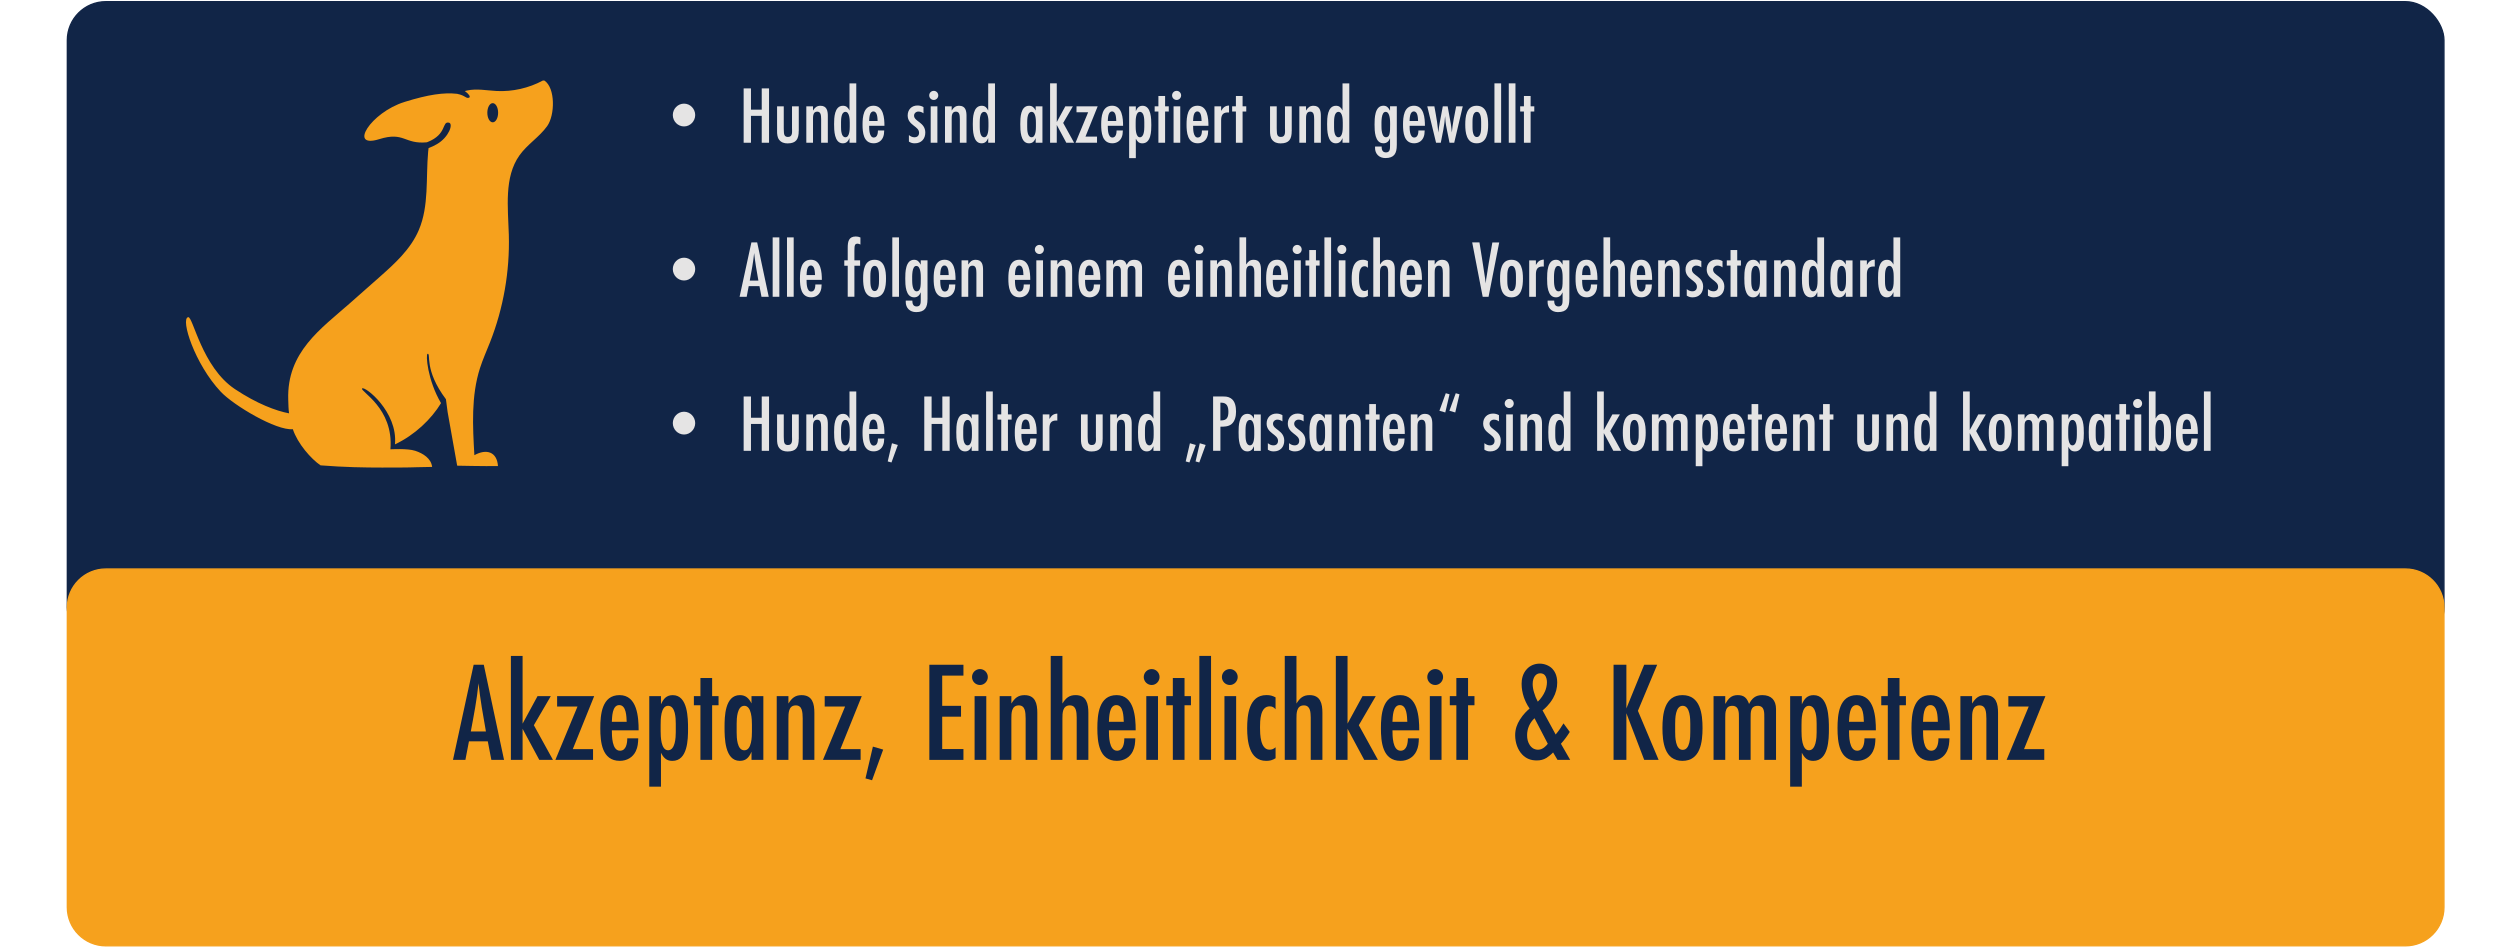 <?xml version="1.0" encoding="UTF-8"?>
<svg xmlns="http://www.w3.org/2000/svg" xmlns:xlink="http://www.w3.org/1999/xlink" id="Ebene_2" data-name="Ebene 2" viewBox="0 0 912.33 345.77">
  <defs>
    <style>
      .cls-1, .cls-2, .cls-3 {
        fill: none;
      }

      .cls-4 {
        fill: #f6a11d;
      }

      .cls-5 {
        fill: #e5e4e4;
      }

      .cls-2 {
        stroke: #112547;
      }

      .cls-2, .cls-3 {
        stroke-width: .5px;
      }

      .cls-6 {
        clip-path: url(#clippath-1);
      }

      .cls-7 {
        fill: #112547;
      }

      .cls-8 {
        clip-path: url(#clippath);
      }

      .cls-3 {
        stroke: #f6a11d;
      }
    </style>
    <clipPath id="clippath">
      <rect class="cls-1" width="912.33" height="345.77"></rect>
    </clipPath>
    <clipPath id="clippath-1">
      <rect class="cls-1" width="912.33" height="345.77"></rect>
    </clipPath>
  </defs>
  <g id="Ebene_1-2" data-name="Ebene 1">
    <g class="cls-8">
      <rect class="cls-7" x="24.58" y=".62" width="867.29" height="235.1" rx="14.05" ry="14.05"></rect>
      <rect class="cls-2" x="24.58" y=".62" width="867.29" height="235.1" rx="14.05" ry="14.05"></rect>
    </g>
    <path class="cls-5" d="M249.63,46.14c-2.29,0-4.1-1.9-4.1-4.16s1.81-4.16,4.1-4.16,4.07,1.93,4.07,4.16-1.81,4.16-4.07,4.16Z"></path>
    <g>
      <path class="cls-5" d="M277.98,52.09v-9.81h-3.93v9.81h-2.67v-19.83h2.67v7.76h3.93v-7.76h2.67v19.83h-2.67Z"></path>
      <path class="cls-5" d="M291.48,47.78c0,2.94-.89,4.55-4.07,4.55-1.22,0-2.32-.33-3.09-1.34-.68-.89-.74-2.11-.74-3.21v-8.98h2.44v7.97c0,.3.03.62.03.92.03,1.1.06,2.29,1.49,2.29,1.84,0,1.49-1.96,1.49-3.21v-7.97h2.47v8.98Z"></path>
      <path class="cls-5" d="M299.66,52.09v-8.62c-.03-1.28-.06-2.73-1.43-2.73-1.54,0-1.54,1.63-1.54,2.76v8.59h-2.44v-13.29h2.44v1.55c.68-1.1,1.37-1.75,2.73-1.75,2.29,0,2.68,1.81,2.68,3.69v9.81h-2.44Z"></path>
      <path class="cls-5" d="M310.01,52.09v-1.69c-.51,1.13-1.07,1.9-2.44,1.9-3.15,0-3.18-4.82-3.18-7.01s.06-6.69,3.24-6.69c1.25,0,1.84.66,2.38,1.73v-9.9h2.47v21.67h-2.47ZM310.1,44.75c0-1.04-.06-3.93-1.58-3.93s-1.6,2.65-1.6,3.72v1.81c0,1.07.06,3.74,1.6,3.74s1.58-2.88,1.58-3.92v-1.43Z"></path>
      <path class="cls-5" d="M317.18,45.94c0,1.16,0,4.25,1.69,4.25,1.31,0,1.52-1.6,1.52-2.59h2.29c-.03.95-.09,1.81-.51,2.67-.62,1.31-1.87,2.02-3.33,2.02-3.75,0-4.07-3.95-4.07-6.81s.33-6.9,4.01-6.9,3.98,4.58,3.98,7.34h-5.59ZM320.27,44.15c-.06-1.04-.06-3.48-1.54-3.48s-1.49,2.47-1.55,3.48h3.09Z"></path>
      <path class="cls-5" d="M337.02,41.36c-.53-.41-1.19-.65-1.87-.65-.83,0-1.58.62-1.58,1.49,0,2.17,4.1,2.41,4.1,6.18,0,2.32-1.46,3.92-3.81,3.92-.92,0-1.37-.15-2.17-.62v-2.38c.62.47,1.22.8,2.02.8,1.04,0,1.69-.59,1.69-1.67,0-2.41-4.16-2.67-4.16-6.3,0-2.11,1.43-3.63,3.57-3.63.83,0,1.49.18,2.2.57v2.29Z"></path>
      <path class="cls-5" d="M340.77,36.48c-.92,0-1.67-.74-1.67-1.66s.74-1.67,1.67-1.67,1.64.77,1.64,1.67-.74,1.66-1.64,1.66ZM339.64,52.09v-13.29h2.44v13.29h-2.44Z"></path>
      <path class="cls-5" d="M350.28,52.09v-8.62c-.03-1.28-.06-2.73-1.43-2.73-1.55,0-1.55,1.63-1.55,2.76v8.59h-2.44v-13.29h2.44v1.55c.69-1.1,1.37-1.75,2.74-1.75,2.29,0,2.67,1.81,2.67,3.69v9.81h-2.44Z"></path>
      <path class="cls-5" d="M360.63,52.09v-1.69c-.5,1.13-1.07,1.9-2.44,1.9-3.15,0-3.18-4.82-3.18-7.01s.06-6.69,3.24-6.69c1.25,0,1.84.66,2.38,1.73v-9.9h2.47v21.67h-2.47ZM360.72,44.75c0-1.04-.06-3.93-1.58-3.93s-1.6,2.65-1.6,3.72v1.81c0,1.07.06,3.74,1.6,3.74s1.58-2.88,1.58-3.92v-1.43Z"></path>
      <path class="cls-5" d="M377.95,52.09v-1.69c-.51,1.13-1.07,1.9-2.44,1.9-3.15,0-3.18-4.82-3.18-7.01s.06-6.69,3.21-6.69c1.22,0,1.87.69,2.41,1.73v-1.52h2.47v13.29h-2.47ZM378.04,44.75c0-1.04-.06-3.93-1.58-3.93s-1.6,2.65-1.6,3.72v1.81c0,1.07.06,3.74,1.6,3.74s1.58-2.88,1.58-3.92v-1.43Z"></path>
      <path class="cls-5" d="M389.13,52.09l-3.48-6.48v6.48h-2.44v-21.67h2.44v14.12l3.12-5.74h2.76l-3.54,6.07,3.98,7.22h-2.85Z"></path>
      <path class="cls-5" d="M396.12,49.86h4.22v2.23h-7.85l4.61-11.12h-4.25v-2.17h7.73l-4.46,11.06Z"></path>
      <path class="cls-5" d="M404.27,45.94c0,1.16,0,4.25,1.69,4.25,1.31,0,1.52-1.6,1.52-2.59h2.29c-.03.95-.09,1.81-.51,2.67-.62,1.31-1.87,2.02-3.33,2.02-3.75,0-4.07-3.95-4.07-6.81s.33-6.9,4.01-6.9,3.98,4.58,3.98,7.34h-5.59ZM407.36,44.15c-.06-1.04-.06-3.48-1.54-3.48s-1.49,2.47-1.55,3.48h3.09Z"></path>
      <path class="cls-5" d="M414.5,40.53c.51-1.13,1.1-1.93,2.47-1.93,3.15,0,3.18,4.82,3.18,7.02s-.06,6.69-3.27,6.69c-1.25,0-1.84-.65-2.38-1.69v7.08h-2.44v-18.88h2.44v1.73ZM417.59,44.54c0-1.07-.06-3.72-1.6-3.72s-1.55,2.91-1.55,3.96v1.37c0,1.04.06,3.95,1.55,3.95s1.6-2.67,1.6-3.74v-1.81Z"></path>
      <path class="cls-5" d="M425.18,40.7v11.39h-2.44v-11.39h-1.37v-1.9h1.37v-3.77h2.44v3.77h1.34v1.9h-1.34Z"></path>
      <path class="cls-5" d="M429.4,36.48c-.92,0-1.67-.74-1.67-1.66s.74-1.67,1.67-1.67,1.63.77,1.63,1.67-.74,1.66-1.63,1.66ZM428.27,52.09v-13.29h2.44v13.29h-2.44Z"></path>
      <path class="cls-5" d="M435.41,45.94c0,1.16,0,4.25,1.7,4.25,1.31,0,1.52-1.6,1.52-2.59h2.29c-.03.95-.09,1.81-.51,2.67-.62,1.31-1.87,2.02-3.33,2.02-3.74,0-4.07-3.95-4.07-6.81s.33-6.9,4.01-6.9,3.98,4.58,3.98,7.34h-5.59ZM438.5,44.15c-.06-1.04-.06-3.48-1.55-3.48s-1.49,2.47-1.55,3.48h3.09Z"></path>
      <path class="cls-5" d="M448.52,41.06c-.15-.03-.3-.03-.45-.03-2.02,0-2.44,1.22-2.44,3v8.06h-2.44v-13.29h2.44v1.67c.74-1.25,1.4-1.87,2.88-1.96v2.56Z"></path>
      <path class="cls-5" d="M453.46,40.7v11.39h-2.44v-11.39h-1.37v-1.9h1.37v-3.77h2.44v3.77h1.34v1.9h-1.34Z"></path>
      <path class="cls-5" d="M471.39,47.78c0,2.94-.89,4.55-4.07,4.55-1.22,0-2.32-.33-3.09-1.34-.69-.89-.75-2.11-.75-3.21v-8.98h2.44v7.97c0,.3.03.62.03.92.03,1.1.06,2.29,1.49,2.29,1.84,0,1.49-1.96,1.49-3.21v-7.97h2.47v8.98Z"></path>
      <path class="cls-5" d="M479.58,52.09v-8.62c-.03-1.28-.06-2.73-1.43-2.73-1.54,0-1.54,1.63-1.54,2.76v8.59h-2.44v-13.29h2.44v1.55c.68-1.1,1.37-1.75,2.73-1.75,2.29,0,2.68,1.81,2.68,3.69v9.81h-2.44Z"></path>
      <path class="cls-5" d="M489.93,52.09v-1.69c-.51,1.13-1.07,1.9-2.44,1.9-3.15,0-3.18-4.82-3.18-7.01s.06-6.69,3.24-6.69c1.25,0,1.84.66,2.38,1.73v-9.9h2.47v21.67h-2.47ZM490.02,44.75c0-1.04-.06-3.93-1.58-3.93s-1.6,2.65-1.6,3.72v1.81c0,1.07.06,3.74,1.6,3.74s1.58-2.88,1.58-3.92v-1.43Z"></path>
      <path class="cls-5" d="M509.73,52.98c0,3-.92,4.7-4.16,4.7-2.26,0-3.78-1.49-3.78-3.75,0-.15.03-.3.03-.45h2.38c0,1.1.27,2.14,1.58,2.14,1.43,0,1.49-1.22,1.49-2.32v-2.85c-.48,1.1-1.13,1.84-2.41,1.84-3.18,0-3.24-4.58-3.24-6.81s.03-6.9,3.24-6.9c1.28,0,1.84.77,2.41,1.81v-1.6h2.47v14.18ZM505.66,40.82c-1.69,0-1.52,3.93-1.52,5.08s.03,4.19,1.67,4.19c1.34,0,1.4-1.81,1.46-2.79.03-.69.03-1.34.03-2.02,0-1.13,0-4.46-1.64-4.46Z"></path>
      <path class="cls-5" d="M514.41,45.94c0,1.16,0,4.25,1.7,4.25,1.31,0,1.52-1.6,1.52-2.59h2.29c-.03.95-.09,1.81-.51,2.67-.62,1.31-1.87,2.02-3.33,2.02-3.74,0-4.07-3.95-4.07-6.81s.33-6.9,4.01-6.9,3.98,4.58,3.98,7.34h-5.59ZM517.5,44.15c-.06-1.04-.06-3.48-1.55-3.48s-1.49,2.47-1.55,3.48h3.09Z"></path>
      <path class="cls-5" d="M530.67,52.09h-1.69l-1.01-5.05c-.18-.89-.36-1.78-.45-2.7-.06-.66-.09-1.34-.15-1.99-.21,3.3-.95,6.51-1.58,9.75h-1.72l-3.21-13.29h2.59c.33,1.9.71,3.78.98,5.68.18,1.28.33,2.59.48,3.87.09-1.22.3-2.44.51-3.63.36-1.96.74-3.95,1.1-5.92h1.78c.36,2.14.77,4.31,1.16,6.45.18,1.01.24,2.05.36,3.09.27-3.21.98-6.36,1.58-9.54h2.41l-3.12,13.29Z"></path>
      <path class="cls-5" d="M538.88,52.3c-3.75,0-4.16-3.95-4.16-6.84s.39-6.87,4.16-6.87,4.19,3.98,4.19,6.87-.42,6.84-4.19,6.84ZM540.52,44.63c0-1.07-.03-3.81-1.58-3.81s-1.58,2.71-1.58,3.78v1.6c0,1.07.03,3.81,1.58,3.81s1.58-2.7,1.58-3.77v-1.61Z"></path>
      <path class="cls-5" d="M545.37,52.09v-21.67h2.44v21.67h-2.44Z"></path>
      <path class="cls-5" d="M550.6,52.09v-21.67h2.44v21.67h-2.44Z"></path>
      <path class="cls-5" d="M558.57,40.7v11.39h-2.44v-11.39h-1.37v-1.9h1.37v-3.77h2.44v3.77h1.34v1.9h-1.34Z"></path>
    </g>
    <path class="cls-5" d="M249.63,102.36c-2.29,0-4.1-1.9-4.1-4.16s1.81-4.16,4.1-4.16,4.07,1.93,4.07,4.16-1.81,4.16-4.07,4.16Z"></path>
    <g>
      <path class="cls-5" d="M277.89,108.3l-.74-3.87h-3.92l-.74,3.87h-2.59l4.31-19.83h2.11l4.22,19.83h-2.65ZM276.76,102.39c-.6-3.33-1.19-6.69-1.55-10.05-.33,3.39-.98,6.72-1.6,10.05h3.15Z"></path>
      <path class="cls-5" d="M281.97,108.3v-21.67h2.44v21.67h-2.44Z"></path>
      <path class="cls-5" d="M287.2,108.3v-21.67h2.44v21.67h-2.44Z"></path>
      <path class="cls-5" d="M294.34,102.15c0,1.16,0,4.25,1.69,4.25,1.31,0,1.52-1.6,1.52-2.59h2.29c-.03.95-.09,1.81-.51,2.67-.62,1.31-1.87,2.02-3.33,2.02-3.75,0-4.07-3.95-4.07-6.81s.33-6.9,4.01-6.9,3.98,4.58,3.98,7.34h-5.59ZM297.43,100.37c-.06-1.04-.06-3.48-1.54-3.48s-1.49,2.47-1.55,3.48h3.09Z"></path>
      <path class="cls-5" d="M314,89.25c-.33-.18-.65-.33-1.04-.33-1.04,0-1.1.8-1.13,1.63,0,.33-.03.65-.03.98v3.48h2.08v1.96h-2.08v11.33h-2.44v-11.33h-1.25v-1.96h1.25v-4.58c0-2.17.3-4.13,2.97-4.13.66,0,1.07.12,1.67.36v2.59Z"></path>
      <path class="cls-5" d="M319.14,108.51c-3.74,0-4.16-3.95-4.16-6.84s.38-6.87,4.16-6.87,4.19,3.98,4.19,6.87-.42,6.84-4.19,6.84ZM320.78,100.84c0-1.07-.03-3.81-1.58-3.81s-1.58,2.71-1.58,3.78v1.6c0,1.07.03,3.81,1.58,3.81s1.58-2.7,1.58-3.77v-1.61Z"></path>
      <path class="cls-5" d="M325.63,108.3v-21.67h2.44v21.67h-2.44Z"></path>
      <path class="cls-5" d="M338.47,109.2c0,3-.92,4.7-4.16,4.7-2.26,0-3.78-1.49-3.78-3.75,0-.15.03-.3.03-.45h2.38c0,1.1.27,2.14,1.58,2.14,1.43,0,1.49-1.22,1.49-2.32v-2.85c-.47,1.1-1.13,1.84-2.41,1.84-3.18,0-3.24-4.58-3.24-6.81s.03-6.9,3.24-6.9c1.28,0,1.84.77,2.41,1.81v-1.6h2.47v14.18ZM334.4,97.04c-1.69,0-1.52,3.93-1.52,5.09,0,1.1.03,4.19,1.66,4.19,1.34,0,1.4-1.81,1.46-2.79.03-.69.03-1.34.03-2.02,0-1.13,0-4.46-1.63-4.46Z"></path>
      <path class="cls-5" d="M343.12,102.15c0,1.16,0,4.25,1.7,4.25,1.31,0,1.52-1.6,1.52-2.59h2.29c-.03.95-.09,1.81-.51,2.67-.62,1.31-1.87,2.02-3.33,2.02-3.74,0-4.07-3.95-4.07-6.81s.33-6.9,4.01-6.9,3.98,4.58,3.98,7.34h-5.59ZM346.21,100.37c-.06-1.04-.06-3.48-1.55-3.48s-1.49,2.47-1.55,3.48h3.09Z"></path>
      <path class="cls-5" d="M356.32,108.3v-8.62c-.03-1.28-.06-2.73-1.43-2.73-1.55,0-1.55,1.63-1.55,2.76v8.59h-2.44v-13.29h2.44v1.55c.69-1.1,1.37-1.75,2.74-1.75,2.29,0,2.67,1.81,2.67,3.69v9.81h-2.44Z"></path>
      <path class="cls-5" d="M370.39,102.15c0,1.16,0,4.25,1.69,4.25,1.31,0,1.52-1.6,1.52-2.59h2.29c-.03.95-.09,1.81-.51,2.67-.62,1.31-1.87,2.02-3.33,2.02-3.75,0-4.07-3.95-4.07-6.81s.33-6.9,4.01-6.9,3.98,4.58,3.98,7.34h-5.59ZM373.48,100.37c-.06-1.04-.06-3.48-1.54-3.48s-1.49,2.47-1.55,3.48h3.09Z"></path>
      <path class="cls-5" d="M379.32,92.7c-.92,0-1.67-.74-1.67-1.66s.74-1.67,1.67-1.67,1.63.77,1.63,1.67-.74,1.66-1.63,1.66ZM378.19,108.3v-13.29h2.44v13.29h-2.44Z"></path>
      <path class="cls-5" d="M388.83,108.3v-8.62c-.03-1.28-.06-2.73-1.43-2.73-1.54,0-1.54,1.63-1.54,2.76v8.59h-2.44v-13.29h2.44v1.55c.68-1.1,1.37-1.75,2.73-1.75,2.29,0,2.68,1.81,2.68,3.69v9.81h-2.44Z"></path>
      <path class="cls-5" d="M395.97,102.15c0,1.16,0,4.25,1.7,4.25,1.31,0,1.52-1.6,1.52-2.59h2.29c-.03.95-.09,1.81-.51,2.67-.62,1.31-1.87,2.02-3.33,2.02-3.74,0-4.07-3.95-4.07-6.81s.33-6.9,4.01-6.9,3.98,4.58,3.98,7.34h-5.59ZM399.06,100.37c-.06-1.04-.06-3.48-1.55-3.48s-1.49,2.47-1.55,3.48h3.09Z"></path>
      <path class="cls-5" d="M414.35,108.3v-8.74c0-1.07.09-2.53-1.37-2.53-1.54,0-1.49,1.37-1.49,2.53v8.74h-2.44v-8.74c0-1.07.06-2.53-1.4-2.53s-1.46,1.37-1.46,2.53v8.74h-2.44v-13.29h2.44v1.64c.62-1.1,1.25-1.84,2.59-1.84s1.93.6,2.38,1.84c.62-1.19,1.34-1.84,2.76-1.84,1.87,0,2.85,1.07,2.85,2.91v10.58h-2.44Z"></path>
      <path class="cls-5" d="M428.66,102.15c0,1.16,0,4.25,1.7,4.25,1.31,0,1.52-1.6,1.52-2.59h2.29c-.03.95-.09,1.81-.51,2.67-.62,1.31-1.87,2.02-3.33,2.02-3.74,0-4.07-3.95-4.07-6.81s.33-6.9,4.01-6.9,3.98,4.58,3.98,7.34h-5.59ZM431.75,100.37c-.06-1.04-.06-3.48-1.55-3.48s-1.49,2.47-1.55,3.48h3.09Z"></path>
      <path class="cls-5" d="M437.58,92.7c-.92,0-1.67-.74-1.67-1.66s.74-1.67,1.67-1.67,1.64.77,1.64,1.67-.74,1.66-1.64,1.66ZM436.45,108.3v-13.29h2.44v13.29h-2.44Z"></path>
      <path class="cls-5" d="M447.1,108.3v-8.62c-.03-1.28-.06-2.73-1.43-2.73-1.55,0-1.55,1.63-1.55,2.76v8.59h-2.44v-13.29h2.44v1.55c.69-1.1,1.37-1.75,2.74-1.75,2.29,0,2.67,1.81,2.67,3.69v9.81h-2.44Z"></path>
      <path class="cls-5" d="M457.74,108.3v-8.86c-.03-1.04-.06-2.5-1.43-2.5-1.55,0-1.55,1.63-1.55,2.76v8.59h-2.44v-21.67h2.44v9.93c.69-1.1,1.37-1.75,2.74-1.75,2.29,0,2.67,1.81,2.67,3.69v9.81h-2.44Z"></path>
      <path class="cls-5" d="M464.47,102.15c0,1.16,0,4.25,1.69,4.25,1.31,0,1.52-1.6,1.52-2.59h2.29c-.03.95-.09,1.81-.51,2.67-.62,1.31-1.87,2.02-3.33,2.02-3.75,0-4.07-3.95-4.07-6.81s.33-6.9,4.01-6.9,3.98,4.58,3.98,7.34h-5.59ZM467.56,100.37c-.06-1.04-.06-3.48-1.54-3.48s-1.49,2.47-1.55,3.48h3.09Z"></path>
      <path class="cls-5" d="M473.39,92.7c-.92,0-1.67-.74-1.67-1.66s.74-1.67,1.67-1.67,1.64.77,1.64,1.67-.74,1.66-1.64,1.66ZM472.26,108.3v-13.29h2.44v13.29h-2.44Z"></path>
      <path class="cls-5" d="M480.23,96.92v11.39h-2.44v-11.39h-1.37v-1.9h1.37v-3.77h2.44v3.77h1.34v1.9h-1.34Z"></path>
      <path class="cls-5" d="M483.32,108.3v-21.67h2.44v21.67h-2.44Z"></path>
      <path class="cls-5" d="M489.69,92.7c-.92,0-1.67-.74-1.67-1.66s.74-1.67,1.67-1.67,1.63.77,1.63,1.67-.74,1.66-1.63,1.66ZM488.56,108.3v-13.29h2.44v13.29h-2.44Z"></path>
      <path class="cls-5" d="M499.2,107.98c-.71.42-1.16.53-1.96.53-3.54,0-3.96-4.1-3.96-6.78s.33-6.93,4.01-6.93c.77,0,1.22.12,1.9.48v2.5c-.33-.42-.68-.62-1.22-.62-1.99,0-2.02,3-2.02,4.4s.06,4.64,1.99,4.64c.51,0,.86-.18,1.25-.51v2.29Z"></path>
      <path class="cls-5" d="M506.58,108.3v-8.86c-.03-1.04-.06-2.5-1.43-2.5-1.55,0-1.55,1.63-1.55,2.76v8.59h-2.44v-21.67h2.44v9.93c.69-1.1,1.37-1.75,2.74-1.75,2.29,0,2.67,1.81,2.67,3.69v9.81h-2.44Z"></path>
      <path class="cls-5" d="M513.33,102.15c0,1.16,0,4.25,1.7,4.25,1.31,0,1.52-1.6,1.52-2.59h2.29c-.03.95-.09,1.81-.51,2.67-.62,1.31-1.87,2.02-3.33,2.02-3.74,0-4.07-3.95-4.07-6.81s.33-6.9,4.01-6.9,3.98,4.58,3.98,7.34h-5.59ZM516.43,100.37c-.06-1.04-.06-3.48-1.55-3.48s-1.49,2.47-1.55,3.48h3.09Z"></path>
      <path class="cls-5" d="M526.54,108.3v-8.62c-.03-1.28-.06-2.73-1.43-2.73-1.55,0-1.55,1.63-1.55,2.76v8.59h-2.44v-13.29h2.44v1.55c.69-1.1,1.37-1.75,2.74-1.75,2.29,0,2.67,1.81,2.67,3.69v9.81h-2.44Z"></path>
      <path class="cls-5" d="M543.19,108.3h-2.11l-3.83-19.83h2.65c.62,3.84,1.25,7.67,1.81,11.54.18,1.13.36,2.26.48,3.39.06-1.07.27-2.14.45-3.21.24-1.46.42-2.94.69-4.4l1.28-7.31h2.5l-3.89,19.83Z"></path>
      <path class="cls-5" d="M551.58,108.51c-3.75,0-4.16-3.95-4.16-6.84s.39-6.87,4.16-6.87,4.19,3.98,4.19,6.87-.42,6.84-4.19,6.84ZM553.22,100.84c0-1.07-.03-3.81-1.58-3.81s-1.58,2.71-1.58,3.78v1.6c0,1.07.03,3.81,1.58,3.81s1.58-2.7,1.58-3.77v-1.61Z"></path>
      <path class="cls-5" d="M563.39,97.28c-.15-.03-.3-.03-.45-.03-2.02,0-2.44,1.22-2.44,3v8.06h-2.44v-13.29h2.44v1.67c.74-1.25,1.4-1.87,2.88-1.96v2.56Z"></path>
      <path class="cls-5" d="M572.7,109.2c0,3-.92,4.7-4.16,4.7-2.26,0-3.78-1.49-3.78-3.75,0-.15.03-.3.03-.45h2.38c0,1.1.27,2.14,1.58,2.14,1.43,0,1.49-1.22,1.49-2.32v-2.85c-.48,1.1-1.13,1.84-2.41,1.84-3.18,0-3.24-4.58-3.24-6.81s.03-6.9,3.24-6.9c1.28,0,1.84.77,2.41,1.81v-1.6h2.47v14.18ZM568.62,97.04c-1.69,0-1.52,3.93-1.52,5.09,0,1.1.03,4.19,1.67,4.19,1.34,0,1.4-1.81,1.46-2.79.03-.69.03-1.34.03-2.02,0-1.13,0-4.46-1.64-4.46Z"></path>
      <path class="cls-5" d="M577.37,102.15c0,1.16,0,4.25,1.7,4.25,1.31,0,1.52-1.6,1.52-2.59h2.29c-.03.95-.09,1.81-.51,2.67-.62,1.31-1.87,2.02-3.33,2.02-3.74,0-4.07-3.95-4.07-6.81s.33-6.9,4.01-6.9,3.98,4.58,3.98,7.34h-5.59ZM580.46,100.37c-.06-1.04-.06-3.48-1.55-3.48s-1.49,2.47-1.55,3.48h3.09Z"></path>
      <path class="cls-5" d="M590.57,108.3v-8.86c-.03-1.04-.06-2.5-1.43-2.5-1.54,0-1.54,1.63-1.54,2.76v8.59h-2.44v-21.67h2.44v9.93c.68-1.1,1.37-1.75,2.73-1.75,2.29,0,2.68,1.81,2.68,3.69v9.81h-2.44Z"></path>
      <path class="cls-5" d="M597.32,102.15c0,1.16,0,4.25,1.7,4.25,1.31,0,1.52-1.6,1.52-2.59h2.29c-.03.95-.09,1.81-.51,2.67-.62,1.31-1.87,2.02-3.33,2.02-3.74,0-4.07-3.95-4.07-6.81s.33-6.9,4.01-6.9,3.98,4.58,3.98,7.34h-5.59ZM600.42,100.37c-.06-1.04-.06-3.48-1.55-3.48s-1.49,2.47-1.55,3.48h3.09Z"></path>
      <path class="cls-5" d="M610.53,108.3v-8.62c-.03-1.28-.06-2.73-1.43-2.73-1.54,0-1.54,1.63-1.54,2.76v8.59h-2.44v-13.29h2.44v1.55c.68-1.1,1.37-1.75,2.73-1.75,2.29,0,2.68,1.81,2.68,3.69v9.81h-2.44Z"></path>
      <path class="cls-5" d="M620.88,97.57c-.53-.41-1.19-.65-1.87-.65-.83,0-1.58.62-1.58,1.49,0,2.17,4.1,2.41,4.1,6.18,0,2.32-1.46,3.92-3.81,3.92-.92,0-1.37-.15-2.17-.62v-2.38c.62.47,1.22.8,2.02.8,1.04,0,1.69-.59,1.69-1.67,0-2.41-4.16-2.67-4.16-6.3,0-2.11,1.43-3.63,3.57-3.63.83,0,1.49.18,2.2.57v2.29Z"></path>
      <path class="cls-5" d="M628.61,97.57c-.53-.41-1.19-.65-1.87-.65-.83,0-1.58.62-1.58,1.49,0,2.17,4.1,2.41,4.1,6.18,0,2.32-1.46,3.92-3.81,3.92-.92,0-1.37-.15-2.17-.62v-2.38c.62.47,1.22.8,2.02.8,1.04,0,1.69-.59,1.69-1.67,0-2.41-4.16-2.67-4.16-6.3,0-2.11,1.43-3.63,3.57-3.63.83,0,1.49.18,2.2.57v2.29Z"></path>
      <path class="cls-5" d="M633.97,96.92v11.39h-2.44v-11.39h-1.37v-1.9h1.37v-3.77h2.44v3.77h1.34v1.9h-1.34Z"></path>
      <path class="cls-5" d="M642.18,108.3v-1.69c-.51,1.13-1.07,1.9-2.44,1.9-3.15,0-3.18-4.82-3.18-7.01s.06-6.69,3.21-6.69c1.22,0,1.87.69,2.41,1.73v-1.52h2.47v13.29h-2.47ZM642.27,100.96c0-1.04-.06-3.93-1.58-3.93s-1.6,2.65-1.6,3.72v1.81c0,1.07.06,3.74,1.6,3.74s1.58-2.88,1.58-3.92v-1.43Z"></path>
      <path class="cls-5" d="M652.85,108.3v-8.62c-.03-1.28-.06-2.73-1.43-2.73-1.55,0-1.55,1.63-1.55,2.76v8.59h-2.44v-13.29h2.44v1.55c.69-1.1,1.37-1.75,2.74-1.75,2.29,0,2.67,1.81,2.67,3.69v9.81h-2.44Z"></path>
      <path class="cls-5" d="M663.2,108.3v-1.69c-.5,1.13-1.07,1.9-2.44,1.9-3.15,0-3.18-4.82-3.18-7.01s.06-6.69,3.24-6.69c1.25,0,1.84.65,2.38,1.73v-9.9h2.47v21.67h-2.47ZM663.29,100.96c0-1.04-.06-3.93-1.58-3.93s-1.6,2.65-1.6,3.72v1.81c0,1.07.06,3.74,1.6,3.74s1.58-2.88,1.58-3.92v-1.43Z"></path>
      <path class="cls-5" d="M673.58,108.3v-1.69c-.5,1.13-1.07,1.9-2.44,1.9-3.15,0-3.18-4.82-3.18-7.01s.06-6.69,3.21-6.69c1.22,0,1.87.69,2.41,1.73v-1.52h2.47v13.29h-2.47ZM673.67,100.96c0-1.04-.06-3.93-1.58-3.93s-1.6,2.65-1.6,3.72v1.81c0,1.07.06,3.74,1.6,3.74s1.58-2.88,1.58-3.92v-1.43Z"></path>
      <path class="cls-5" d="M684.17,97.28c-.15-.03-.3-.03-.45-.03-2.02,0-2.44,1.22-2.44,3v8.06h-2.44v-13.29h2.44v1.67c.74-1.25,1.4-1.87,2.88-1.96v2.56Z"></path>
      <path class="cls-5" d="M690.98,108.3v-1.69c-.51,1.13-1.07,1.9-2.44,1.9-3.15,0-3.18-4.82-3.18-7.01s.06-6.69,3.24-6.69c1.25,0,1.84.65,2.38,1.73v-9.9h2.47v21.67h-2.47ZM691.07,100.96c0-1.04-.06-3.93-1.58-3.93s-1.6,2.65-1.6,3.72v1.81c0,1.07.06,3.74,1.6,3.74s1.58-2.88,1.58-3.92v-1.43Z"></path>
    </g>
    <path class="cls-5" d="M249.63,158.57c-2.29,0-4.1-1.9-4.1-4.16s1.81-4.16,4.1-4.16,4.07,1.93,4.07,4.16-1.81,4.16-4.07,4.16Z"></path>
    <g>
      <path class="cls-5" d="M277.98,164.52v-9.81h-3.93v9.81h-2.67v-19.83h2.67v7.76h3.93v-7.76h2.67v19.83h-2.67Z"></path>
      <path class="cls-5" d="M291.48,160.21c0,2.94-.89,4.55-4.07,4.55-1.22,0-2.32-.33-3.09-1.34-.68-.89-.74-2.11-.74-3.21v-8.98h2.44v7.97c0,.3.03.62.03.92.03,1.1.06,2.29,1.49,2.29,1.84,0,1.49-1.96,1.49-3.21v-7.97h2.47v8.98Z"></path>
      <path class="cls-5" d="M299.66,164.52v-8.62c-.03-1.28-.06-2.73-1.43-2.73-1.54,0-1.54,1.63-1.54,2.76v8.59h-2.44v-13.29h2.44v1.55c.68-1.1,1.37-1.75,2.73-1.75,2.29,0,2.68,1.81,2.68,3.69v9.81h-2.44Z"></path>
      <path class="cls-5" d="M310.01,164.52v-1.69c-.51,1.13-1.07,1.9-2.44,1.9-3.15,0-3.18-4.82-3.18-7.01s.06-6.69,3.24-6.69c1.25,0,1.84.65,2.38,1.73v-9.9h2.47v21.67h-2.47ZM310.1,157.18c0-1.04-.06-3.93-1.58-3.93s-1.6,2.65-1.6,3.72v1.81c0,1.07.06,3.74,1.6,3.74s1.58-2.88,1.58-3.92v-1.43Z"></path>
      <path class="cls-5" d="M317.18,158.37c0,1.16,0,4.25,1.69,4.25,1.31,0,1.52-1.6,1.52-2.59h2.29c-.03.95-.09,1.81-.51,2.67-.62,1.31-1.87,2.02-3.33,2.02-3.75,0-4.07-3.95-4.07-6.81s.33-6.9,4.01-6.9,3.98,4.58,3.98,7.34h-5.59ZM320.27,156.58c-.06-1.04-.06-3.48-1.54-3.48s-1.49,2.47-1.55,3.48h3.09Z"></path>
      <path class="cls-5" d="M325.33,168.77l-1.37-.38,1.55-6.63,2.14.62-2.32,6.39Z"></path>
      <path class="cls-5" d="M343.89,164.52v-9.81h-3.92v9.81h-2.67v-19.83h2.67v7.76h3.92v-7.76h2.67v19.83h-2.67Z"></path>
      <path class="cls-5" d="M354.6,164.52v-1.69c-.51,1.13-1.07,1.9-2.44,1.9-3.15,0-3.18-4.82-3.18-7.01s.06-6.69,3.21-6.69c1.22,0,1.87.69,2.41,1.73v-1.52h2.47v13.29h-2.47ZM354.69,157.18c0-1.04-.06-3.93-1.58-3.93s-1.6,2.65-1.6,3.72v1.81c0,1.07.06,3.74,1.6,3.74s1.58-2.88,1.58-3.92v-1.43Z"></path>
      <path class="cls-5" d="M359.86,164.52v-21.67h2.44v21.67h-2.44Z"></path>
      <path class="cls-5" d="M367.83,153.13v11.39h-2.44v-11.39h-1.37v-1.9h1.37v-3.77h2.44v3.77h1.34v1.9h-1.34Z"></path>
      <path class="cls-5" d="M372.74,158.37c0,1.16,0,4.25,1.69,4.25,1.31,0,1.52-1.6,1.52-2.59h2.29c-.03.95-.09,1.81-.51,2.67-.62,1.31-1.87,2.02-3.33,2.02-3.75,0-4.07-3.95-4.07-6.81s.33-6.9,4.01-6.9,3.98,4.58,3.98,7.34h-5.59ZM375.83,156.58c-.06-1.04-.06-3.48-1.54-3.48s-1.49,2.47-1.55,3.48h3.09Z"></path>
      <path class="cls-5" d="M385.86,153.49c-.15-.03-.3-.03-.45-.03-2.02,0-2.44,1.22-2.44,3v8.06h-2.44v-13.29h2.44v1.67c.74-1.25,1.4-1.87,2.88-1.96v2.56Z"></path>
      <path class="cls-5" d="M402.39,160.21c0,2.94-.89,4.55-4.07,4.55-1.22,0-2.32-.33-3.09-1.34-.69-.89-.75-2.11-.75-3.21v-8.98h2.44v7.97c0,.3.03.62.03.92.03,1.1.06,2.29,1.49,2.29,1.84,0,1.49-1.96,1.49-3.21v-7.97h2.47v8.98Z"></path>
      <path class="cls-5" d="M410.57,164.52v-8.62c-.03-1.28-.06-2.73-1.43-2.73-1.55,0-1.55,1.63-1.55,2.76v8.59h-2.44v-13.29h2.44v1.55c.69-1.1,1.37-1.75,2.74-1.75,2.29,0,2.67,1.81,2.67,3.69v9.81h-2.44Z"></path>
      <path class="cls-5" d="M420.92,164.52v-1.69c-.5,1.13-1.07,1.9-2.44,1.9-3.15,0-3.18-4.82-3.18-7.01s.06-6.69,3.24-6.69c1.25,0,1.84.65,2.38,1.73v-9.9h2.47v21.67h-2.47ZM421.01,157.18c0-1.04-.06-3.93-1.58-3.93s-1.6,2.65-1.6,3.72v1.81c0,1.07.06,3.74,1.6,3.74s1.58-2.88,1.58-3.92v-1.43Z"></path>
      <path class="cls-5" d="M434.07,168.77l-1.37-.38,1.54-6.63,2.14.62-2.32,6.39ZM437.67,168.77l-1.37-.38,1.54-6.63,2.14.62-2.32,6.39Z"></path>
      <path class="cls-5" d="M446.2,144.69c1.1,0,1.93.03,2.91.62,1.63.98,1.96,3.15,1.96,4.91,0,1.63-.36,3.54-1.72,4.61-1.13.86-2.62.89-3.98.89v8.8h-2.67v-19.83h3.51ZM445.61,153.43c2.17,0,2.67-1.19,2.67-3.15,0-1.78-.48-3.33-2.56-3.33h-.36v6.48h.24Z"></path>
      <path class="cls-5" d="M457.62,164.52v-1.69c-.5,1.13-1.07,1.9-2.44,1.9-3.15,0-3.18-4.82-3.18-7.01s.06-6.69,3.21-6.69c1.22,0,1.87.69,2.41,1.73v-1.52h2.47v13.29h-2.47ZM457.71,157.18c0-1.04-.06-3.93-1.58-3.93s-1.6,2.65-1.6,3.72v1.81c0,1.07.06,3.74,1.6,3.74s1.58-2.88,1.58-3.92v-1.43Z"></path>
      <path class="cls-5" d="M468.01,153.79c-.53-.41-1.19-.65-1.87-.65-.83,0-1.58.62-1.58,1.49,0,2.17,4.1,2.41,4.1,6.18,0,2.32-1.46,3.92-3.81,3.92-.92,0-1.37-.15-2.17-.62v-2.38c.62.47,1.22.8,2.02.8,1.04,0,1.69-.59,1.69-1.67,0-2.41-4.16-2.67-4.16-6.3,0-2.11,1.43-3.63,3.57-3.63.83,0,1.49.18,2.2.57v2.29Z"></path>
      <path class="cls-5" d="M475.74,153.79c-.53-.41-1.19-.65-1.87-.65-.83,0-1.58.62-1.58,1.49,0,2.17,4.1,2.41,4.1,6.18,0,2.32-1.46,3.92-3.81,3.92-.92,0-1.37-.15-2.17-.62v-2.38c.62.47,1.22.8,2.02.8,1.04,0,1.69-.59,1.69-1.67,0-2.41-4.16-2.67-4.16-6.3,0-2.11,1.43-3.63,3.57-3.63.83,0,1.49.18,2.2.57v2.29Z"></path>
      <path class="cls-5" d="M483.47,164.52v-1.69c-.5,1.13-1.07,1.9-2.44,1.9-3.15,0-3.18-4.82-3.18-7.01s.06-6.69,3.21-6.69c1.22,0,1.87.69,2.41,1.73v-1.52h2.47v13.29h-2.47ZM483.56,157.18c0-1.04-.06-3.93-1.58-3.93s-1.6,2.65-1.6,3.72v1.81c0,1.07.06,3.74,1.6,3.74s1.58-2.88,1.58-3.92v-1.43Z"></path>
      <path class="cls-5" d="M494.15,164.52v-8.62c-.03-1.28-.06-2.73-1.43-2.73-1.54,0-1.54,1.63-1.54,2.76v8.59h-2.44v-13.29h2.44v1.55c.68-1.1,1.37-1.75,2.73-1.75,2.29,0,2.68,1.81,2.68,3.69v9.81h-2.44Z"></path>
      <path class="cls-5" d="M502.12,153.13v11.39h-2.44v-11.39h-1.37v-1.9h1.37v-3.77h2.44v3.77h1.34v1.9h-1.34Z"></path>
      <path class="cls-5" d="M507.06,158.37c0,1.16,0,4.25,1.7,4.25,1.31,0,1.52-1.6,1.52-2.59h2.29c-.03.95-.09,1.81-.51,2.67-.62,1.31-1.87,2.02-3.33,2.02-3.74,0-4.07-3.95-4.07-6.81s.33-6.9,4.01-6.9,3.98,4.58,3.98,7.34h-5.59ZM510.15,156.58c-.06-1.04-.06-3.48-1.55-3.48s-1.49,2.47-1.55,3.48h3.09Z"></path>
      <path class="cls-5" d="M520.26,164.52v-8.62c-.03-1.28-.06-2.73-1.43-2.73-1.55,0-1.55,1.63-1.55,2.76v8.59h-2.44v-13.29h2.44v1.55c.69-1.1,1.37-1.75,2.74-1.75,2.29,0,2.67,1.81,2.67,3.69v9.81h-2.44Z"></path>
      <path class="cls-5" d="M527.61,143.5l1.37.39-1.55,6.63-2.14-.62,2.32-6.39ZM531.24,143.5l1.37.39-1.54,6.63-2.14-.62,2.32-6.39Z"></path>
      <path class="cls-5" d="M547.03,153.79c-.53-.41-1.19-.65-1.87-.65-.83,0-1.58.62-1.58,1.49,0,2.17,4.1,2.41,4.1,6.18,0,2.32-1.46,3.92-3.81,3.92-.92,0-1.37-.15-2.17-.62v-2.38c.62.47,1.22.8,2.02.8,1.04,0,1.69-.59,1.69-1.67,0-2.41-4.16-2.67-4.16-6.3,0-2.11,1.43-3.63,3.57-3.63.83,0,1.49.18,2.2.57v2.29Z"></path>
      <path class="cls-5" d="M550.78,148.91c-.92,0-1.67-.74-1.67-1.66s.74-1.67,1.67-1.67,1.64.77,1.64,1.67-.74,1.66-1.64,1.66ZM549.65,164.52v-13.29h2.44v13.29h-2.44Z"></path>
      <path class="cls-5" d="M560.3,164.52v-8.62c-.03-1.28-.06-2.73-1.43-2.73-1.55,0-1.55,1.63-1.55,2.76v8.59h-2.44v-13.29h2.44v1.55c.69-1.1,1.37-1.75,2.74-1.75,2.29,0,2.67,1.81,2.67,3.69v9.81h-2.44Z"></path>
      <path class="cls-5" d="M570.65,164.52v-1.69c-.5,1.13-1.07,1.9-2.44,1.9-3.15,0-3.18-4.82-3.18-7.01s.06-6.69,3.24-6.69c1.25,0,1.84.65,2.38,1.73v-9.9h2.47v21.67h-2.47ZM570.74,157.18c0-1.04-.06-3.93-1.58-3.93s-1.6,2.65-1.6,3.72v1.81c0,1.07.06,3.74,1.6,3.74s1.58-2.88,1.58-3.92v-1.43Z"></path>
      <path class="cls-5" d="M588.76,164.52l-3.48-6.48v6.48h-2.44v-21.67h2.44v14.12l3.12-5.74h2.76l-3.54,6.07,3.98,7.22h-2.85Z"></path>
      <path class="cls-5" d="M596.38,164.73c-3.75,0-4.16-3.95-4.16-6.84s.39-6.87,4.16-6.87,4.19,3.98,4.19,6.87-.42,6.84-4.19,6.84ZM598.01,157.06c0-1.07-.03-3.81-1.58-3.81s-1.58,2.71-1.58,3.78v1.6c0,1.07.03,3.81,1.58,3.81s1.58-2.7,1.58-3.77v-1.61Z"></path>
      <path class="cls-5" d="M613.44,164.52v-8.74c0-1.07.09-2.53-1.37-2.53-1.54,0-1.49,1.37-1.49,2.53v8.74h-2.44v-8.74c0-1.07.06-2.53-1.4-2.53s-1.46,1.37-1.46,2.53v8.74h-2.44v-13.29h2.44v1.64c.62-1.1,1.25-1.84,2.59-1.84s1.93.6,2.38,1.84c.62-1.19,1.34-1.84,2.76-1.84,1.87,0,2.85,1.07,2.85,2.91v10.58h-2.44Z"></path>
      <path class="cls-5" d="M621.27,152.96c.5-1.13,1.1-1.93,2.47-1.93,3.15,0,3.18,4.82,3.18,7.02s-.06,6.69-3.27,6.69c-1.25,0-1.84-.65-2.38-1.69v7.08h-2.44v-18.88h2.44v1.73ZM624.36,156.97c0-1.07-.06-3.72-1.6-3.72s-1.55,2.91-1.55,3.96v1.37c0,1.04.06,3.95,1.55,3.95s1.6-2.67,1.6-3.74v-1.81Z"></path>
      <path class="cls-5" d="M631.12,158.37c0,1.16,0,4.25,1.69,4.25,1.31,0,1.52-1.6,1.52-2.59h2.29c-.03.95-.09,1.81-.51,2.67-.62,1.31-1.87,2.02-3.33,2.02-3.75,0-4.07-3.95-4.07-6.81s.33-6.9,4.01-6.9,3.98,4.58,3.98,7.34h-5.59ZM634.21,156.58c-.06-1.04-.06-3.48-1.54-3.48s-1.49,2.47-1.55,3.48h3.09Z"></path>
      <path class="cls-5" d="M641.64,153.13v11.39h-2.44v-11.39h-1.37v-1.9h1.37v-3.77h2.44v3.77h1.34v1.9h-1.34Z"></path>
      <path class="cls-5" d="M646.55,158.37c0,1.16,0,4.25,1.7,4.25,1.31,0,1.52-1.6,1.52-2.59h2.29c-.03.95-.09,1.81-.51,2.67-.62,1.31-1.87,2.02-3.33,2.02-3.74,0-4.07-3.95-4.07-6.81s.33-6.9,4.01-6.9,3.98,4.58,3.98,7.34h-5.59ZM649.64,156.58c-.06-1.04-.06-3.48-1.55-3.48s-1.49,2.47-1.55,3.48h3.09Z"></path>
      <path class="cls-5" d="M659.76,164.52v-8.62c-.03-1.28-.06-2.73-1.43-2.73-1.54,0-1.54,1.63-1.54,2.76v8.59h-2.44v-13.29h2.44v1.55c.68-1.1,1.37-1.75,2.73-1.75,2.29,0,2.68,1.81,2.68,3.69v9.81h-2.44Z"></path>
      <path class="cls-5" d="M667.73,153.13v11.39h-2.44v-11.39h-1.37v-1.9h1.37v-3.77h2.44v3.77h1.34v1.9h-1.34Z"></path>
      <path class="cls-5" d="M685.66,160.21c0,2.94-.89,4.55-4.07,4.55-1.22,0-2.32-.33-3.09-1.34-.69-.89-.75-2.11-.75-3.21v-8.98h2.44v7.97c0,.3.03.62.03.92.03,1.1.06,2.29,1.49,2.29,1.84,0,1.49-1.96,1.49-3.21v-7.97h2.47v8.98Z"></path>
      <path class="cls-5" d="M693.84,164.52v-8.62c-.03-1.28-.06-2.73-1.43-2.73-1.55,0-1.55,1.63-1.55,2.76v8.59h-2.44v-13.29h2.44v1.55c.69-1.1,1.37-1.75,2.74-1.75,2.29,0,2.67,1.81,2.67,3.69v9.81h-2.44Z"></path>
      <path class="cls-5" d="M704.19,164.52v-1.69c-.5,1.13-1.07,1.9-2.44,1.9-3.15,0-3.18-4.82-3.18-7.01s.06-6.69,3.24-6.69c1.25,0,1.84.65,2.38,1.73v-9.9h2.47v21.67h-2.47ZM704.28,157.18c0-1.04-.06-3.93-1.58-3.93s-1.6,2.65-1.6,3.72v1.81c0,1.07.06,3.74,1.6,3.74s1.58-2.88,1.58-3.92v-1.43Z"></path>
      <path class="cls-5" d="M722.3,164.52l-3.48-6.48v6.48h-2.44v-21.67h2.44v14.12l3.12-5.74h2.76l-3.54,6.07,3.98,7.22h-2.85Z"></path>
      <path class="cls-5" d="M729.92,164.73c-3.75,0-4.16-3.95-4.16-6.84s.39-6.87,4.16-6.87,4.19,3.98,4.19,6.87-.42,6.84-4.19,6.84ZM731.55,157.06c0-1.07-.03-3.81-1.58-3.81s-1.58,2.71-1.58,3.78v1.6c0,1.07.03,3.81,1.58,3.81s1.58-2.7,1.58-3.77v-1.61Z"></path>
      <path class="cls-5" d="M746.99,164.52v-8.74c0-1.07.09-2.53-1.37-2.53-1.54,0-1.49,1.37-1.49,2.53v8.74h-2.44v-8.74c0-1.07.06-2.53-1.4-2.53s-1.46,1.37-1.46,2.53v8.74h-2.44v-13.29h2.44v1.64c.62-1.1,1.25-1.84,2.59-1.84s1.93.6,2.38,1.84c.62-1.19,1.34-1.84,2.76-1.84,1.87,0,2.85,1.07,2.85,2.91v10.58h-2.44Z"></path>
      <path class="cls-5" d="M754.81,152.96c.51-1.13,1.1-1.93,2.47-1.93,3.15,0,3.18,4.82,3.18,7.02s-.06,6.69-3.27,6.69c-1.25,0-1.84-.65-2.38-1.69v7.08h-2.44v-18.88h2.44v1.73ZM757.91,156.97c0-1.07-.06-3.72-1.61-3.72s-1.54,2.91-1.54,3.96v1.37c0,1.04.06,3.95,1.54,3.95s1.61-2.67,1.61-3.74v-1.81Z"></path>
      <path class="cls-5" d="M767.87,164.52v-1.69c-.51,1.13-1.07,1.9-2.44,1.9-3.15,0-3.18-4.82-3.18-7.01s.06-6.69,3.21-6.69c1.22,0,1.87.69,2.41,1.73v-1.52h2.47v13.29h-2.47ZM767.96,157.18c0-1.04-.06-3.93-1.57-3.93s-1.61,2.65-1.61,3.72v1.81c0,1.07.06,3.74,1.61,3.74s1.57-2.88,1.57-3.92v-1.43Z"></path>
      <path class="cls-5" d="M775.87,153.13v11.39h-2.44v-11.39h-1.37v-1.9h1.37v-3.77h2.44v3.77h1.34v1.9h-1.34Z"></path>
      <path class="cls-5" d="M780.1,148.91c-.92,0-1.67-.74-1.67-1.66s.74-1.67,1.67-1.67,1.63.77,1.63,1.67-.74,1.66-1.63,1.66ZM778.97,164.52v-13.29h2.44v13.29h-2.44Z"></path>
      <path class="cls-5" d="M786.64,152.75c.57-1.04,1.13-1.73,2.41-1.73,3.15,0,3.24,4.43,3.24,6.69s-.03,7.01-3.18,7.01c-1.37,0-1.93-.74-2.47-1.9v1.69h-2.44v-21.67h2.44v9.9ZM789.73,156.97c0-1.07-.06-3.72-1.61-3.72s-1.54,2.74-1.54,3.75v1.78c0,1.01.06,3.74,1.54,3.74s1.61-2.67,1.61-3.74v-1.81Z"></path>
      <path class="cls-5" d="M796.49,158.37c0,1.16,0,4.25,1.69,4.25,1.31,0,1.52-1.6,1.52-2.59h2.29c-.03.95-.09,1.81-.51,2.67-.62,1.31-1.87,2.02-3.33,2.02-3.74,0-4.07-3.95-4.07-6.81s.33-6.9,4.01-6.9,3.98,4.58,3.98,7.34h-5.59ZM799.58,156.58c-.06-1.04-.06-3.48-1.54-3.48s-1.49,2.47-1.55,3.48h3.09Z"></path>
      <path class="cls-5" d="M804.28,164.52v-21.67h2.44v21.67h-2.44Z"></path>
    </g>
    <g class="cls-6">
      <path class="cls-4" d="M181.78,41.14c0,1.93-.88,3.5-1.97,3.5s-1.97-1.57-1.97-3.5.88-3.5,1.97-3.5,1.97,1.57,1.97,3.5M198.65,29.39h-.53c-5.19,2.78-11.06,4.11-16.86,3.82-3.6-.18-7.24-.96-10.77-.19-.29.07-.58.13-.87.21,1.38.97,2.19,2.08,1.63,2.37-1.11.58-1.33-.76-4.42-1.36-.02,0-.04-.01-.05-.01-4.78-.53-10.38.24-19.16,2.97-12.41,3.88-20.61,17.13-9.25,13.59,9.19-2.87,9.11,1.9,17.35,1.15.09-.02.19-.07.29-.1,7.25-2.84,5.14-7.62,7.81-7.08,1.73.35,0,5.33-4.37,7.84-1.02.59-2.04,1.07-3.05,1.45-.06.44-.1.87-.15,1.31-.87,9.59.35,19.72-3.38,28.52-3.01,7.11-8.84,12.34-14.48,17.33-3.55,3.13-7.1,6.27-10.64,9.4-10.62,9.38-23.12,17.83-22.56,35.22.06,1.96.08,3.42.3,5.01-4.71-.88-11.71-3.49-19.72-8.82-12.13-8.06-15.33-26.62-17.1-26.28-2.91.54,2.39,17.14,11.91,27.23,4.7,4.98,20.28,14.27,26.29,13.65,1.74,5.27,6.65,10.85,10.11,13.2,8.65.69,16.19.81,22.44.81,2.56,0,4.91-.02,7.01-.02,4.04,0,7.7-.22,11.27-.22-.35-3.09-3.27-4.92-6.16-5.88-2.82-.93-8.98-.55-9.06-.54,1.28-15.11-11.26-21.21-10.32-22.21.93-.99,13.08,8.46,11.98,20.4,7.2-3.39,13.28-9.2,16.81-15.05-4.93-8.33-5.67-17.89-4.9-18,1.34-.2-1.44,5.73,6.69,16.58,0-.02.61,4.65.61,4.65l3.49,19.6s9.8.22,14.89.15c-.35-5.24-4.21-6.42-8.61-3.98-.62-10.65-1.2-21.61,2.03-31.72,1.03-3.24,2.45-6.35,3.69-9.52,4.87-12.36,7.23-25.82,6.85-39.21-.29-9.95-1.77-20.99,3.87-28.95,2.86-4.04,7.23-6.66,10.12-10.68,2.89-4.03,3.03-13.99-1.03-16.65"></path>
      <path class="cls-4" d="M38.63,207.66h839.19c7.76,0,14.05,6.3,14.05,14.05v109.39c0,7.76-6.3,14.05-14.05,14.05H38.63c-7.76,0-14.05-6.3-14.05-14.05v-109.39c0-7.76,6.3-14.05,14.05-14.05Z"></path>
      <path class="cls-3" d="M38.63,207.66h839.19c7.76,0,14.05,6.3,14.05,14.05v109.39c0,7.76-6.3,14.05-14.05,14.05H38.63c-7.76,0-14.05-6.3-14.05-14.05v-109.39c0-7.76,6.3-14.05,14.05-14.05Z"></path>
    </g>
    <g>
      <path class="cls-7" d="M179.31,277.3l-1.3-6.77h-6.87l-1.3,6.77h-4.53l7.54-34.71h3.7l7.39,34.71h-4.63ZM177.33,266.94c-1.04-5.83-2.08-11.71-2.71-17.59-.57,5.93-1.72,11.76-2.81,17.59h5.52Z"></path>
      <path class="cls-7" d="M196.8,277.3l-6.09-11.34v11.34h-4.27v-37.94h4.27v24.72l5.46-10.05h4.84l-6.19,10.62,6.97,12.65h-5Z"></path>
      <path class="cls-7" d="M209.03,273.39h7.39v3.9h-13.74l8.07-19.46h-7.44v-3.8h13.53l-7.81,19.36Z"></path>
      <path class="cls-7" d="M223.29,266.52c0,2.03,0,7.44,2.97,7.44,2.29,0,2.65-2.81,2.65-4.53h4.01c-.05,1.67-.16,3.18-.89,4.69-1.09,2.29-3.28,3.54-5.83,3.54-6.56,0-7.13-6.92-7.13-11.92s.57-12.07,7.02-12.07,6.97,8.01,6.97,12.85h-9.78ZM228.7,263.4c-.1-1.82-.1-6.09-2.71-6.09s-2.6,4.32-2.71,6.09h5.41Z"></path>
      <path class="cls-7" d="M241.2,257.06c.89-1.98,1.93-3.38,4.32-3.38,5.52,0,5.57,8.43,5.57,12.28s-.1,11.71-5.72,11.71c-2.19,0-3.23-1.15-4.16-2.97v12.39h-4.27v-33.05h4.27v3.02ZM246.61,264.08c0-1.87-.1-6.51-2.81-6.51s-2.71,5.1-2.71,6.92v2.39c0,1.82.1,6.92,2.71,6.92s2.81-4.68,2.81-6.55v-3.18Z"></path>
      <path class="cls-7" d="M259.88,257.37v19.93h-4.27v-19.93h-2.39v-3.33h2.39v-6.61h4.27v6.61h2.34v3.33h-2.34Z"></path>
      <path class="cls-7" d="M274.25,277.3v-2.97c-.89,1.98-1.87,3.33-4.27,3.33-5.52,0-5.57-8.43-5.57-12.28s.1-11.71,5.62-11.71c2.13,0,3.28,1.2,4.22,3.02v-2.66h4.32v23.26h-4.32ZM274.4,264.44c0-1.82-.1-6.87-2.76-6.87s-2.81,4.63-2.81,6.51v3.18c0,1.87.1,6.55,2.81,6.55s2.76-5.05,2.76-6.87v-2.5Z"></path>
      <path class="cls-7" d="M292.93,277.3v-15.09c-.05-2.24-.1-4.79-2.5-4.79-2.71,0-2.71,2.86-2.71,4.84v15.04h-4.27v-23.26h4.27v2.71c1.2-1.92,2.39-3.07,4.79-3.07,4.01,0,4.68,3.18,4.68,6.45v17.17h-4.27Z"></path>
      <path class="cls-7" d="M306.68,273.39h7.39v3.9h-13.74l8.07-19.46h-7.44v-3.8h13.53l-7.81,19.36Z"></path>
      <path class="cls-7" d="M318.23,284.74l-2.39-.68,2.71-11.6,3.75,1.09-4.06,11.19Z"></path>
      <path class="cls-7" d="M339.15,277.3v-34.71h12.44v3.96h-7.75v11.03h6.87v3.96h-6.87v11.81h7.75v3.96h-12.44Z"></path>
      <path class="cls-7" d="M357.63,249.98c-1.61,0-2.91-1.3-2.91-2.91s1.3-2.91,2.91-2.91,2.86,1.35,2.86,2.91-1.3,2.91-2.86,2.91ZM355.66,277.3v-23.26h4.27v23.26h-4.27Z"></path>
      <path class="cls-7" d="M374.29,277.3v-15.09c-.05-2.24-.1-4.79-2.5-4.79-2.71,0-2.71,2.86-2.71,4.84v15.04h-4.27v-23.26h4.27v2.71c1.2-1.92,2.39-3.07,4.79-3.07,4.01,0,4.68,3.18,4.68,6.45v17.17h-4.27Z"></path>
      <path class="cls-7" d="M392.92,277.3v-15.51c-.05-1.82-.1-4.37-2.5-4.37-2.71,0-2.71,2.86-2.71,4.84v15.04h-4.27v-37.94h4.27v17.38c1.2-1.92,2.39-3.07,4.79-3.07,4.01,0,4.68,3.18,4.68,6.45v17.17h-4.27Z"></path>
      <path class="cls-7" d="M404.68,266.52c0,2.03,0,7.44,2.97,7.44,2.29,0,2.65-2.81,2.65-4.53h4.01c-.05,1.67-.16,3.18-.89,4.69-1.09,2.29-3.28,3.54-5.83,3.54-6.56,0-7.13-6.92-7.13-11.92s.57-12.07,7.02-12.07,6.97,8.01,6.97,12.85h-9.78ZM410.1,263.4c-.1-1.82-.1-6.09-2.71-6.09s-2.6,4.32-2.71,6.09h5.41Z"></path>
      <path class="cls-7" d="M420.3,249.98c-1.61,0-2.91-1.3-2.91-2.91s1.3-2.91,2.91-2.91,2.86,1.35,2.86,2.91-1.3,2.91-2.86,2.91ZM418.32,277.3v-23.26h4.27v23.26h-4.27Z"></path>
      <path class="cls-7" d="M432.27,257.37v19.93h-4.27v-19.93h-2.39v-3.33h2.39v-6.61h4.27v6.61h2.34v3.33h-2.34Z"></path>
      <path class="cls-7" d="M437.68,277.3v-37.94h4.27v37.94h-4.27Z"></path>
      <path class="cls-7" d="M448.82,249.98c-1.61,0-2.91-1.3-2.91-2.91s1.3-2.91,2.91-2.91,2.86,1.35,2.86,2.91-1.3,2.91-2.86,2.91ZM446.84,277.3v-23.26h4.27v23.26h-4.27Z"></path>
      <path class="cls-7" d="M465.48,276.72c-1.25.73-2.03.94-3.43.94-6.19,0-6.92-7.18-6.92-11.87s.57-12.13,7.03-12.13c1.35,0,2.13.21,3.33.83v4.37c-.57-.73-1.2-1.09-2.13-1.09-3.49,0-3.54,5.26-3.54,7.7s.1,8.12,3.49,8.12c.88,0,1.51-.31,2.19-.88v4.01Z"></path>
      <path class="cls-7" d="M478.33,277.3v-15.51c-.05-1.82-.1-4.37-2.5-4.37-2.71,0-2.71,2.86-2.71,4.84v15.04h-4.27v-37.94h4.27v17.38c1.2-1.92,2.39-3.07,4.79-3.07,4.01,0,4.68,3.18,4.68,6.45v17.17h-4.27Z"></path>
      <path class="cls-7" d="M497.85,277.3l-6.09-11.34v11.34h-4.27v-37.94h4.27v24.72l5.47-10.05h4.84l-6.19,10.62,6.97,12.65h-5Z"></path>
      <path class="cls-7" d="M508.16,266.52c0,2.03,0,7.44,2.97,7.44,2.29,0,2.65-2.81,2.65-4.53h4.01c-.05,1.67-.16,3.18-.89,4.69-1.09,2.29-3.28,3.54-5.83,3.54-6.56,0-7.13-6.92-7.13-11.92s.57-12.07,7.02-12.07,6.97,8.01,6.97,12.85h-9.78ZM513.57,263.4c-.1-1.82-.1-6.09-2.71-6.09s-2.6,4.32-2.71,6.09h5.41Z"></path>
      <path class="cls-7" d="M523.77,249.98c-1.61,0-2.91-1.3-2.91-2.91s1.3-2.91,2.91-2.91,2.86,1.35,2.86,2.91-1.3,2.91-2.86,2.91ZM521.79,277.3v-23.26h4.27v23.26h-4.27Z"></path>
      <path class="cls-7" d="M535.74,257.37v19.93h-4.27v-19.93h-2.39v-3.33h2.39v-6.61h4.27v6.61h2.34v3.33h-2.34Z"></path>
      <path class="cls-7" d="M568.38,277.3l-1.61-2.71c-.68.73-1.72,1.56-2.39,1.98-1.09.68-2.29.94-3.54.94-2.24,0-3.9-.68-5.31-2.13-1.61-1.67-2.6-4.27-2.6-7.08,0-2.24.68-4.01,1.72-5.67,1.25-2.03,2.76-3.38,3.54-4.06-1.2-1.72-1.77-3.28-2.08-4.11-.52-1.56-.83-3.22-.83-4.89,0-1.56.31-3.7,1.92-5.41,1.14-1.25,2.81-1.98,4.68-1.98,1.61,0,3.38.62,4.58,1.82.73.78,1.82,2.29,1.82,5.1,0,1.93-.47,3.8-1.51,5.67-1.35,2.39-3.12,3.9-3.85,4.47l4.79,8.8c1.14-1.35,2.08-2.71,2.86-4.06l2.29,3.12c-.99,1.61-2.08,3.07-3.23,4.32l3.38,5.88h-4.63ZM560,262.1c-1.72,1.61-2.71,3.75-2.71,6.19,0,1.35.26,2.55.99,3.64.94,1.36,2.08,1.67,2.97,1.67,1.72,0,2.97-1.35,3.59-2.18l-4.84-9.32ZM563.8,252.37c.42-.99.73-2.24.73-3.38,0-.88-.21-1.98-.78-2.6-.36-.42-.94-.68-1.67-.68-.62,0-1.25.21-1.77.78-.62.68-.99,1.77-.99,3.12,0,1.09.21,2.13.52,3.12.31,1.14.73,2.19,1.35,3.33,1.2-1.14,2.08-2.5,2.6-3.7Z"></path>
      <path class="cls-7" d="M600.02,277.3l-6.5-17.02v17.02h-4.68v-34.71h4.68v15.93l6.5-15.93h4.74l-7.03,16.81,7.55,17.9h-5.26Z"></path>
      <path class="cls-7" d="M613.97,277.66c-6.56,0-7.29-6.92-7.29-11.97s.68-12.02,7.29-12.02,7.34,6.97,7.34,12.02-.73,11.97-7.34,11.97ZM616.84,264.23c0-1.87-.05-6.66-2.76-6.66s-2.76,4.74-2.76,6.61v2.81c0,1.87.05,6.66,2.76,6.66s2.76-4.73,2.76-6.61v-2.81Z"></path>
      <path class="cls-7" d="M643.85,277.3v-15.3c0-1.87.16-4.42-2.39-4.42-2.71,0-2.6,2.4-2.6,4.42v15.3h-4.27v-15.3c0-1.87.1-4.42-2.44-4.42s-2.55,2.4-2.55,4.42v15.3h-4.27v-23.26h4.27v2.86c1.09-1.92,2.19-3.23,4.53-3.23s3.38,1.04,4.16,3.23c1.09-2.08,2.34-3.23,4.84-3.23,3.28,0,5,1.87,5,5.1v18.53h-4.27Z"></path>
      <path class="cls-7" d="M657.54,257.06c.89-1.98,1.93-3.38,4.32-3.38,5.52,0,5.57,8.43,5.57,12.28s-.1,11.71-5.72,11.71c-2.19,0-3.23-1.15-4.16-2.97v12.39h-4.27v-33.05h4.27v3.02ZM662.95,264.08c0-1.87-.1-6.51-2.81-6.51s-2.71,5.1-2.71,6.92v2.39c0,1.82.1,6.92,2.71,6.92s2.81-4.68,2.81-6.55v-3.18Z"></path>
      <path class="cls-7" d="M674.77,266.52c0,2.03,0,7.44,2.97,7.44,2.29,0,2.66-2.81,2.66-4.53h4.01c-.05,1.67-.15,3.18-.88,4.69-1.09,2.29-3.28,3.54-5.83,3.54-6.56,0-7.13-6.92-7.13-11.92s.57-12.07,7.03-12.07,6.97,8.01,6.97,12.85h-9.78ZM680.18,263.4c-.1-1.82-.1-6.09-2.71-6.09s-2.6,4.32-2.71,6.09h5.41Z"></path>
      <path class="cls-7" d="M693.19,257.37v19.93h-4.27v-19.93h-2.39v-3.33h2.39v-6.61h4.27v6.61h2.34v3.33h-2.34Z"></path>
      <path class="cls-7" d="M701.78,266.52c0,2.03,0,7.44,2.97,7.44,2.29,0,2.65-2.81,2.65-4.53h4.01c-.05,1.67-.16,3.18-.89,4.69-1.09,2.29-3.28,3.54-5.83,3.54-6.56,0-7.13-6.92-7.13-11.92s.57-12.07,7.02-12.07,6.97,8.01,6.97,12.85h-9.78ZM707.19,263.4c-.1-1.82-.1-6.09-2.71-6.09s-2.6,4.32-2.71,6.09h5.41Z"></path>
      <path class="cls-7" d="M724.89,277.3v-15.09c-.05-2.24-.1-4.79-2.5-4.79-2.71,0-2.71,2.86-2.71,4.84v15.04h-4.27v-23.26h4.27v2.71c1.2-1.92,2.39-3.07,4.79-3.07,4.01,0,4.68,3.18,4.68,6.45v17.17h-4.27Z"></path>
      <path class="cls-7" d="M738.63,273.39h7.39v3.9h-13.74l8.07-19.46h-7.44v-3.8h13.53l-7.81,19.36Z"></path>
    </g>
  </g>
</svg>
